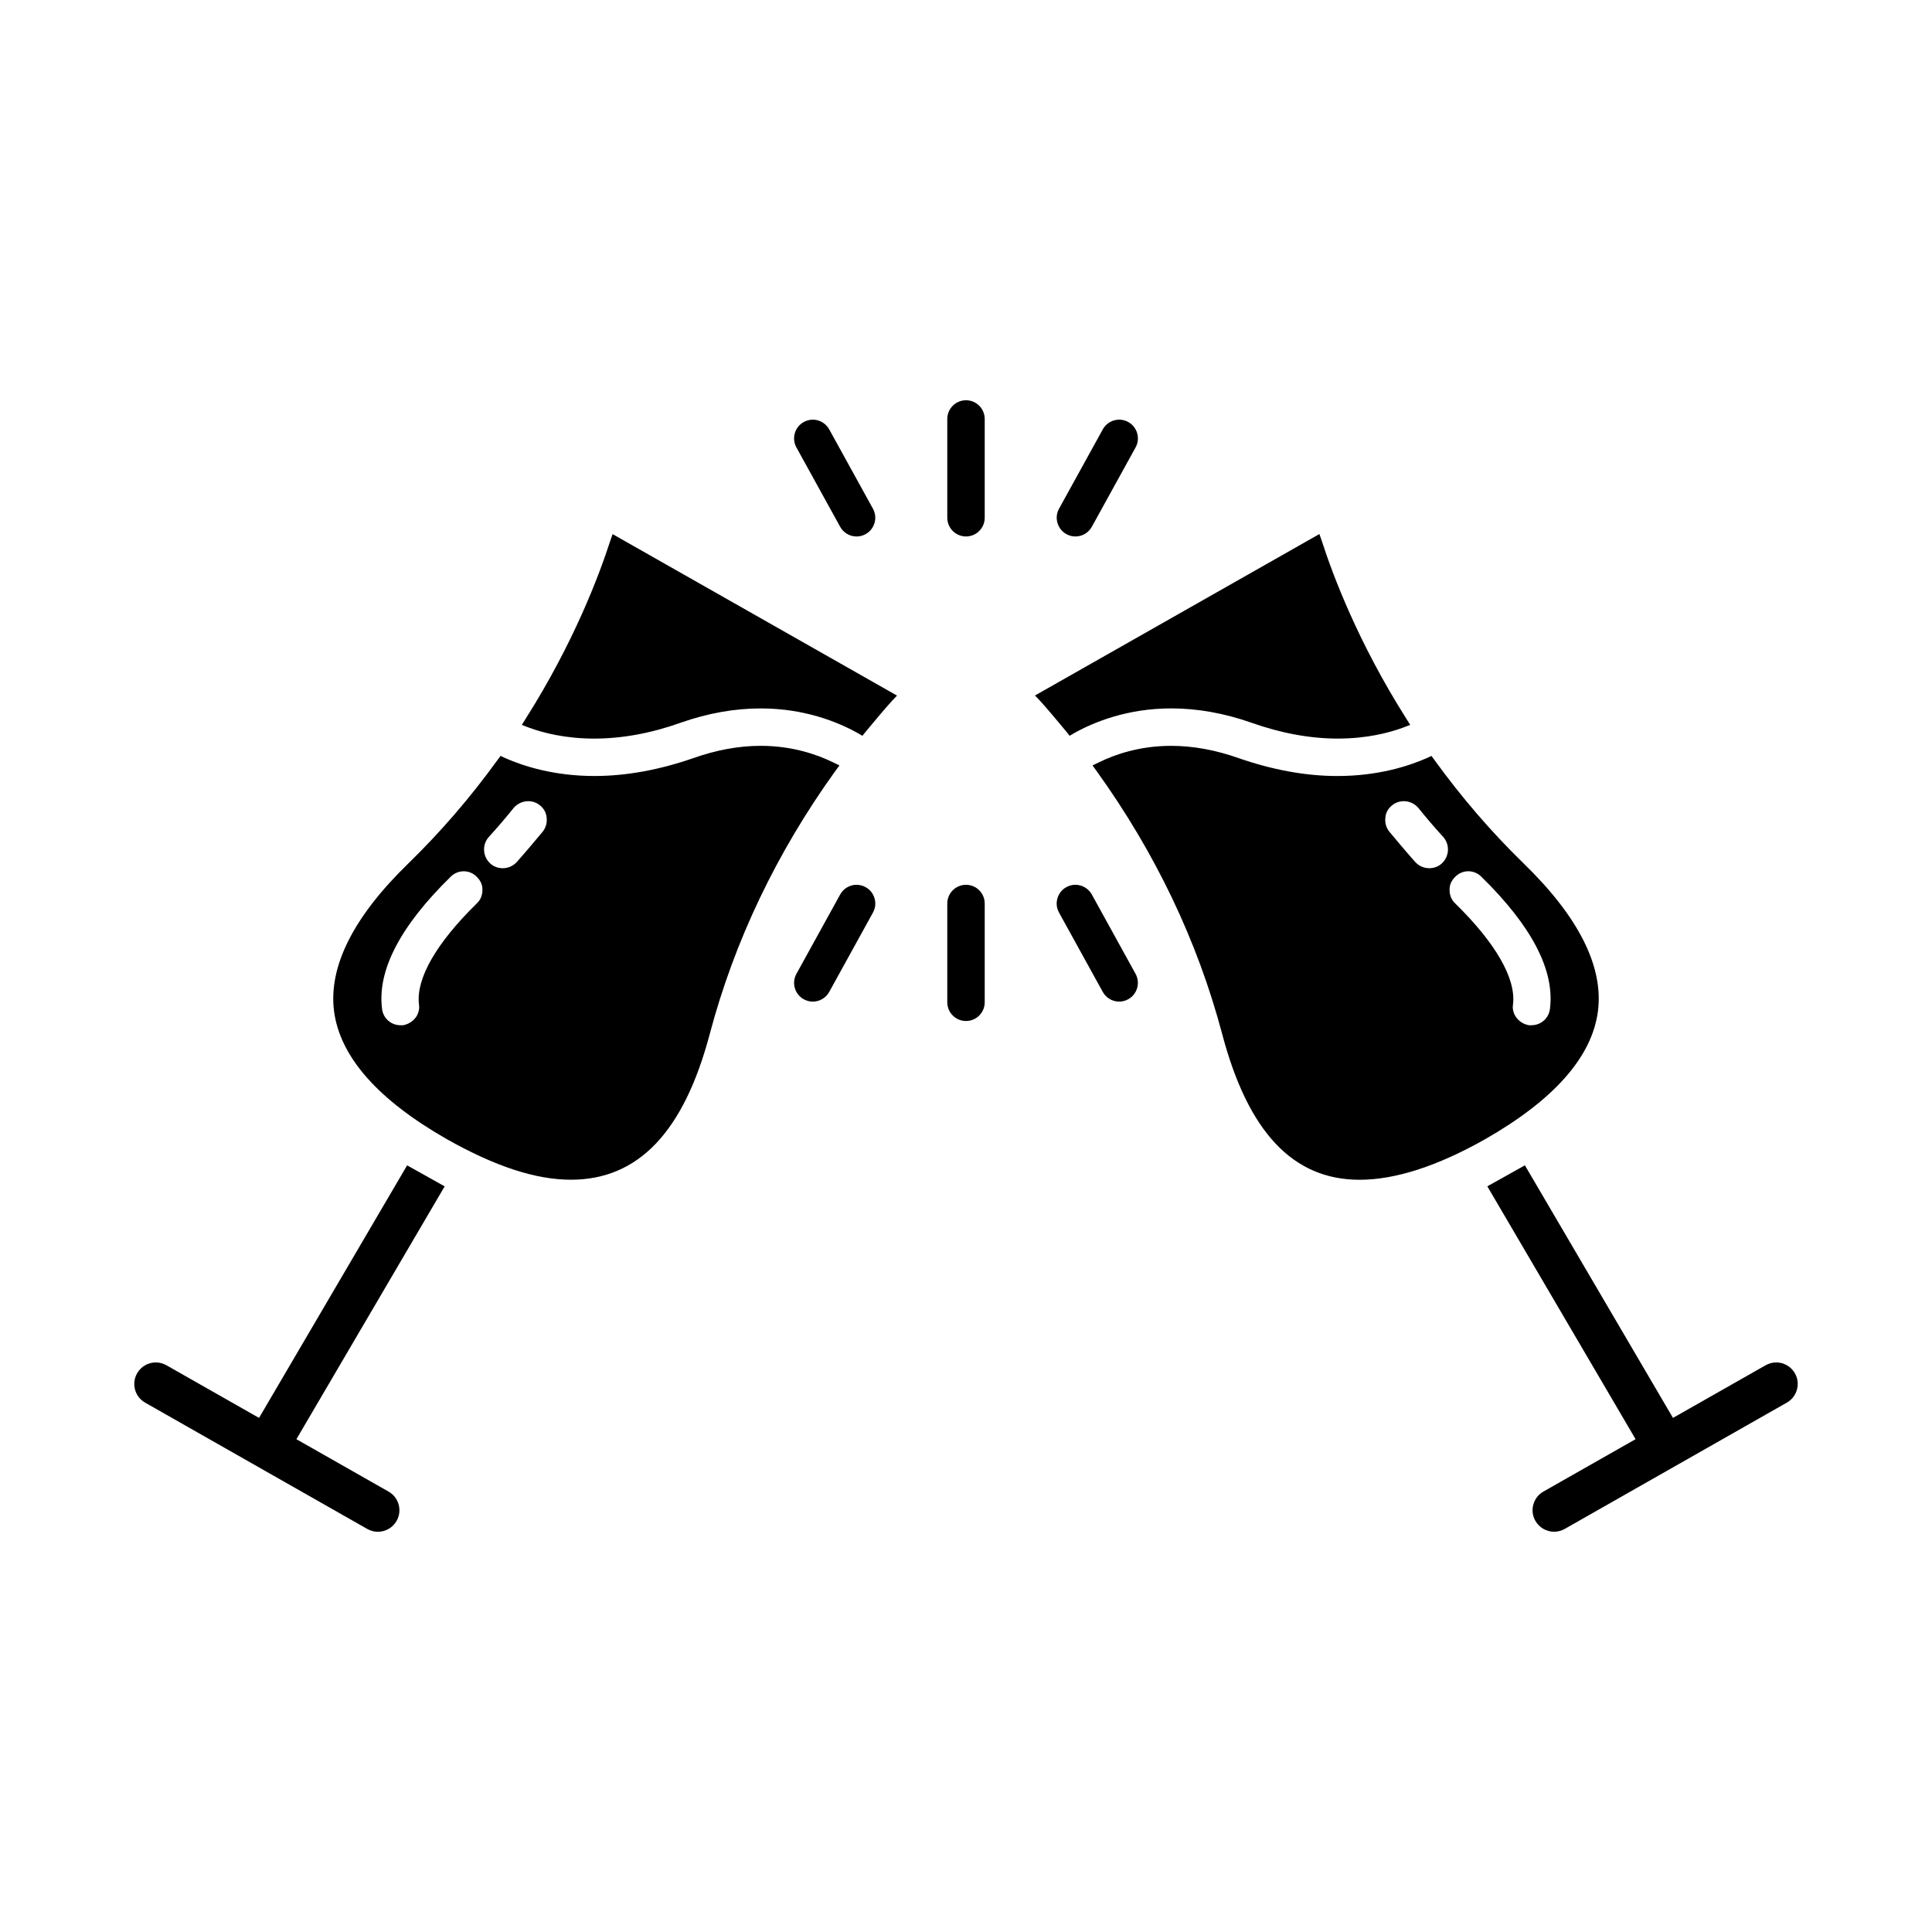 <?xml version="1.0" encoding="UTF-8"?>
<!-- Uploaded to: ICON Repo, www.svgrepo.com, Generator: ICON Repo Mixer Tools -->
<svg fill="#000000" width="800px" height="800px" version="1.1" viewBox="144 144 512 512" xmlns="http://www.w3.org/2000/svg">
 <g>
  <path d="m619.67 507.94c-1.008-1.777-2.906-2.883-4.953-2.883-0.984 0-1.953 0.262-2.816 0.754l-24.547 13.949-39.242-66.938-9.957 5.566 39.289 67.008-24.418 13.879c-1.324 0.754-2.273 1.977-2.676 3.441s-0.219 3.008 0.543 4.328c1.008 1.777 2.906 2.883 4.961 2.883 0.977 0 1.953-0.262 2.809-0.746l58.867-33.473c1.324-0.754 2.273-1.977 2.676-3.441 0.41-1.465 0.219-3-0.535-4.328z"/>
  <path d="m427.46 338.99 1.258-0.738c5.328-2.961 14.137-6.519 25.695-6.519 6.887 0 13.996 1.258 21.176 3.777 7.918 2.809 15.625 4.219 22.953 4.219 7.777 0 13.625-1.559 17.246-2.891l1.93-0.738-1.109-1.777c-12.66-19.988-19.398-37.91-22.285-46.871l-0.668-1.93-75.375 42.793 1.48 1.551c1.93 2.148 4.297 4.961 6.809 7.996z"/>
  <path d="m567.48 411.92c1.48-11.77-5.109-24.953-19.766-39.164-8.438-8.219-16.367-17.398-23.547-27.324l-0.82-1.109-1.258 0.59c-4.887 2.148-12.957 4.738-23.695 4.738-8.367 0-17.176-1.629-26.137-4.738-6.07-2.148-12.066-3.258-17.918-3.258-8.438 0-15.027 2.371-18.957 4.297l-1.852 0.891 1.18 1.629c15.477 21.547 26.656 44.941 33.172 69.527 6.887 26.062 18.805 38.652 36.426 38.652 9.477 0 20.656-3.629 33.242-10.738 18.301-10.449 28.371-21.848 29.93-33.992zm-41.391-39.094c-0.891 0.82-2.07 1.258-3.328 1.258-1.41 0-2.738-0.59-3.699-1.629-2.371-2.668-4.668-5.406-6.887-8.07-0.82-1.039-1.188-2.297-1.039-3.629 0.07-1.332 0.738-2.519 1.777-3.328 0.891-0.738 2-1.109 3.109-1.109 1.48 0 2.891 0.668 3.848 1.777 2.07 2.59 4.297 5.18 6.59 7.699 1.848 2.07 1.629 5.18-0.371 7.031zm23.766 42.871h-0.668c-1.258-0.219-2.441-0.891-3.258-1.93-0.82-1.039-1.188-2.371-0.961-3.629 0.812-6.809-4.59-16.215-15.328-26.727-0.961-0.891-1.48-2.148-1.48-3.481-0.07-1.332 0.441-2.519 1.41-3.481 0.891-0.961 2.148-1.559 3.551-1.559 1.258 0 2.519 0.52 3.41 1.41 13.398 13.105 19.547 24.875 18.215 35.094-0.293 2.449-2.371 4.301-4.891 4.301z"/>
  <path d="m251.89 452.83-39.242 66.93-24.547-13.957c-0.867-0.488-1.844-0.746-2.824-0.746-2.047 0-3.945 1.102-4.945 2.891-0.754 1.324-0.945 2.859-0.543 4.328 0.402 1.465 1.355 2.691 2.676 3.441l58.867 33.473c0.859 0.488 1.836 0.746 2.809 0.746 2.055 0 3.953-1.102 4.961-2.883 0.754-1.324 0.945-2.859 0.543-4.328-0.402-1.465-1.355-2.691-2.676-3.441l-24.418-13.879 39.289-67.008z"/>
  <path d="m366.46 346.84-1.852-0.891c-4-1.93-10.516-4.297-19.027-4.297-5.777 0-11.77 1.109-17.848 3.258-8.957 3.109-17.766 4.738-26.207 4.738-10.66 0-18.734-2.59-23.617-4.738l-1.258-0.59-0.82 1.109c-7.18 9.918-15.105 19.105-23.547 27.324-14.656 14.219-21.246 27.395-19.766 39.164 1.559 12.137 11.629 23.547 29.914 33.984 12.738 7.18 23.473 10.738 32.875 10.738 17.848 0 29.914-12.66 36.793-38.652 6.519-24.586 17.695-47.98 33.172-69.527zm-96.102 36.574c-10.738 10.516-16.137 19.918-15.328 26.727 0.219 1.258-0.148 2.59-0.961 3.629-0.812 1.039-2 1.699-3.258 1.93h-0.668c-2.519 0-4.59-1.852-4.887-4.297-1.332-10.219 4.809-21.988 18.215-35.094 0.891-0.891 2.148-1.41 3.41-1.41 1.41 0 2.668 0.59 3.551 1.559 0.961 0.961 1.48 2.148 1.41 3.481-0.004 1.324-0.516 2.586-1.484 3.477zm17.473-19.027c-2.219 2.668-4.519 5.406-6.887 8.07-0.961 1.039-2.297 1.629-3.699 1.629-1.258 0-2.441-0.441-3.328-1.258-2-1.852-2.219-4.961-0.371-7.031 2.297-2.519 4.519-5.109 6.59-7.699 0.961-1.109 2.371-1.777 3.848-1.777 1.18 0 2.219 0.371 3.109 1.109 1.039 0.812 1.699 2 1.777 3.328 0.145 1.328-0.227 2.59-1.039 3.629z"/>
  <path d="m305.68 287.46c-2.891 8.957-9.629 26.875-22.285 46.871l-1.109 1.777 1.93 0.738c3.629 1.332 9.547 2.891 17.246 2.891 7.328 0 15.105-1.41 22.953-4.219 7.18-2.519 14.289-3.777 21.176-3.777 11.547 0 20.355 3.551 25.695 6.519l1.258 0.738 0.891-1.109c2.519-3.039 4.887-5.848 6.809-7.996l1.48-1.551-75.375-42.793z"/>
  <path d="m400 250.07c-2.738 0-4.961 2.227-4.961 4.961v26.176c0 2.731 2.219 4.961 4.961 4.961 2.738 0 4.961-2.227 4.961-4.961v-26.176c-0.004-2.731-2.223-4.961-4.961-4.961z"/>
  <path d="m426.61 285.55c0.73 0.402 1.551 0.621 2.387 0.621 1.812 0 3.481-0.984 4.352-2.574l11.594-21.027c0.637-1.156 0.789-2.496 0.418-3.769-0.371-1.273-1.203-2.32-2.371-2.969-0.73-0.402-1.551-0.621-2.387-0.621-1.812 0-3.481 0.984-4.352 2.574l-11.594 21.027c-0.637 1.156-0.789 2.496-0.418 3.769 0.371 1.27 1.207 2.324 2.371 2.969z"/>
  <path d="m366.65 283.6c0.875 1.59 2.543 2.574 4.352 2.574 0.836 0 1.652-0.211 2.387-0.621 1.164-0.645 2-1.691 2.371-2.969 0.371-1.273 0.219-2.613-0.418-3.769l-11.594-21.027c-0.875-1.59-2.543-2.574-4.352-2.574-0.836 0-1.652 0.211-2.387 0.621-1.164 0.645-2 1.691-2.371 2.969-0.371 1.273-0.219 2.613 0.418 3.769z"/>
  <path d="m400 378.48c-2.738 0-4.961 2.227-4.961 4.961v26.176c0 2.731 2.219 4.961 4.961 4.961 2.738 0 4.961-2.227 4.961-4.961v-26.176c-0.004-2.742-2.223-4.961-4.961-4.961z"/>
  <path d="m433.34 381.05c-0.875-1.582-2.543-2.574-4.352-2.574-0.828 0-1.652 0.211-2.387 0.621-1.164 0.645-2 1.691-2.371 2.969-0.371 1.273-0.219 2.613 0.418 3.769l11.594 21.027c0.875 1.59 2.543 2.574 4.352 2.574 0.836 0 1.652-0.211 2.387-0.621 1.164-0.645 2-1.691 2.371-2.969 0.371-1.273 0.219-2.613-0.418-3.769z"/>
  <path d="m373.39 379.1c-0.73-0.402-1.559-0.621-2.394-0.621-1.812 0-3.473 0.984-4.344 2.574l-11.594 21.027c-0.637 1.156-0.789 2.496-0.418 3.769 0.371 1.273 1.203 2.32 2.371 2.969 0.73 0.402 1.551 0.621 2.387 0.621 1.812 0 3.481-0.984 4.352-2.574l11.594-21.027c0.637-1.156 0.789-2.496 0.418-3.769-0.371-1.277-1.207-2.332-2.371-2.969z"/>
 </g>
</svg>